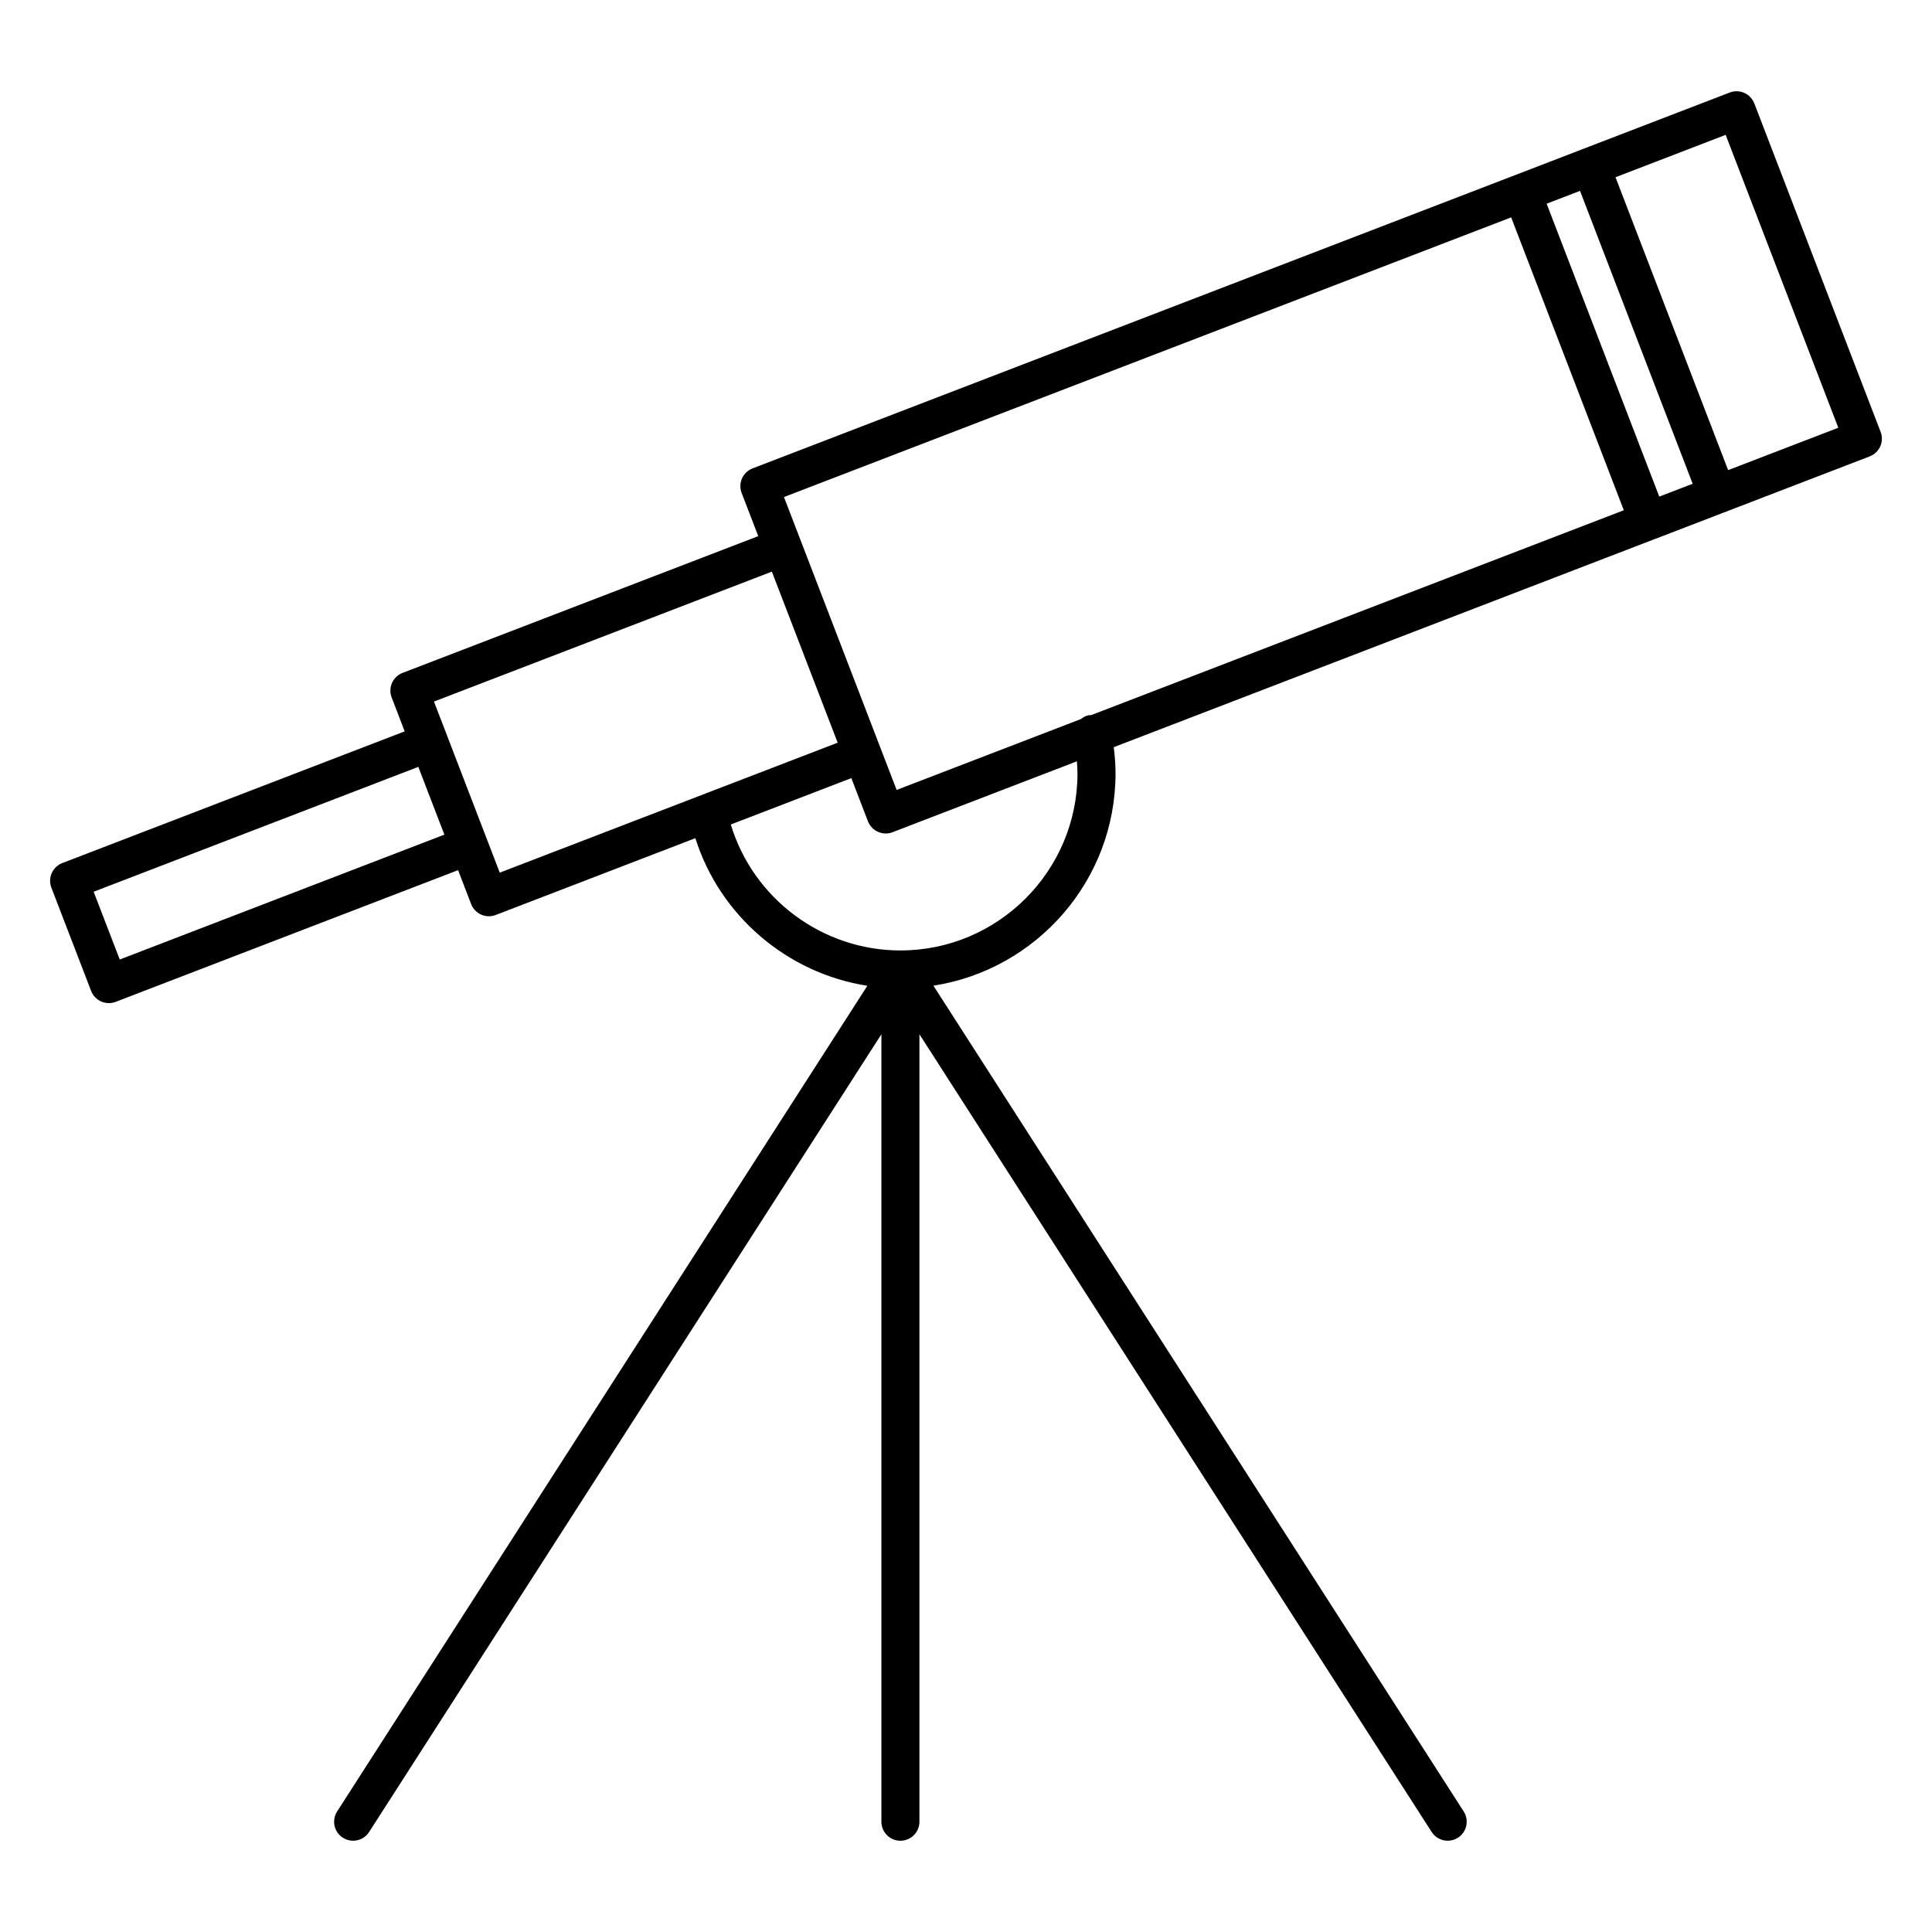 <?xml version="1.0" encoding="UTF-8"?>
<!-- Uploaded to: SVG Repo, www.svgrepo.com, Generator: SVG Repo Mixer Tools -->
<svg fill="#000000" width="800px" height="800px" version="1.1" viewBox="144 144 512 512" xmlns="http://www.w3.org/2000/svg">
 <path d="m642.38 258.44-33.465-87.023c-0.484-1.25-1.438-2.254-2.656-2.797-1.219-0.543-2.609-0.586-3.859-0.102l-38.594 14.844h-0.004l-9.086 3.504-211.28 81.262c-1.25 0.48-2.254 1.438-2.797 2.656-0.539 1.223-0.574 2.609-0.098 3.856l4.402 11.441-94.254 36.242c-2.602 1.004-3.894 3.914-2.898 6.508l3.457 8.988-90.742 34.902c-1.246 0.477-2.254 1.434-2.793 2.652-0.543 1.223-0.578 2.609-0.102 3.856l10.531 27.371c0.48 1.25 1.438 2.254 2.656 2.797 0.648 0.293 1.352 0.438 2.047 0.438 0.613 0 1.223-0.109 1.809-0.336l90.742-34.902 3.457 8.988c0.48 1.25 1.438 2.254 2.656 2.797 0.648 0.293 1.352 0.434 2.047 0.434 0.613 0 1.223-0.109 1.809-0.336l52.91-20.355c6.516 20.605 24.344 35.789 45.578 39.121l-140.51 218.81c-1.5 2.344-0.828 5.457 1.516 6.961 0.84 0.539 1.785 0.797 2.719 0.797 1.656 0 3.281-0.816 4.242-2.316l135.76-211.41v208.69c0 2.785 2.258 5.039 5.039 5.039s5.039-2.254 5.039-5.039v-208.69l135.75 211.41c0.961 1.5 2.59 2.316 4.246 2.316 0.934 0 1.875-0.258 2.715-0.797 2.344-1.508 3.023-4.621 1.523-6.961l-140.53-218.84c27.285-4.231 48.262-27.816 48.262-56.27 0-2.324-0.188-4.641-0.469-6.938l143.47-55.191h0.016l18.246-7.019c0.004 0 0.012-0.004 0.012-0.004l38.586-14.844c2.598-1 3.894-3.91 2.894-6.512zm-52.551 14.816-6.106 2.348-29.848-77.621 8.848-3.402 29.852 77.621zm-45.355-71.652 29.852 77.617-141.22 54.316c-0.195 0.016-0.387-0.039-0.59 0-0.801 0.168-1.48 0.551-2.082 1.027l-48.82 18.777-29.855-77.621zm-368.74 196.68-6.914-17.965 86.039-33.09 6.906 17.961zm86.73-59.375v0l-3.457-8.988 89.547-34.434 17.438 45.332-89.551 34.441zm167.08 10.035c0 25.879-21.055 46.934-46.93 46.934-20.777 0-39.039-13.805-44.941-33.379l31.941-12.289 4.402 11.441c0.77 2 2.68 3.234 4.699 3.234 0.605 0 1.215-0.109 1.809-0.336l48.863-18.793c0.07 1.062 0.156 2.125 0.156 3.188zm172.43-80.355-29.848-77.621 29.191-11.23 29.852 77.617z"/>
</svg>